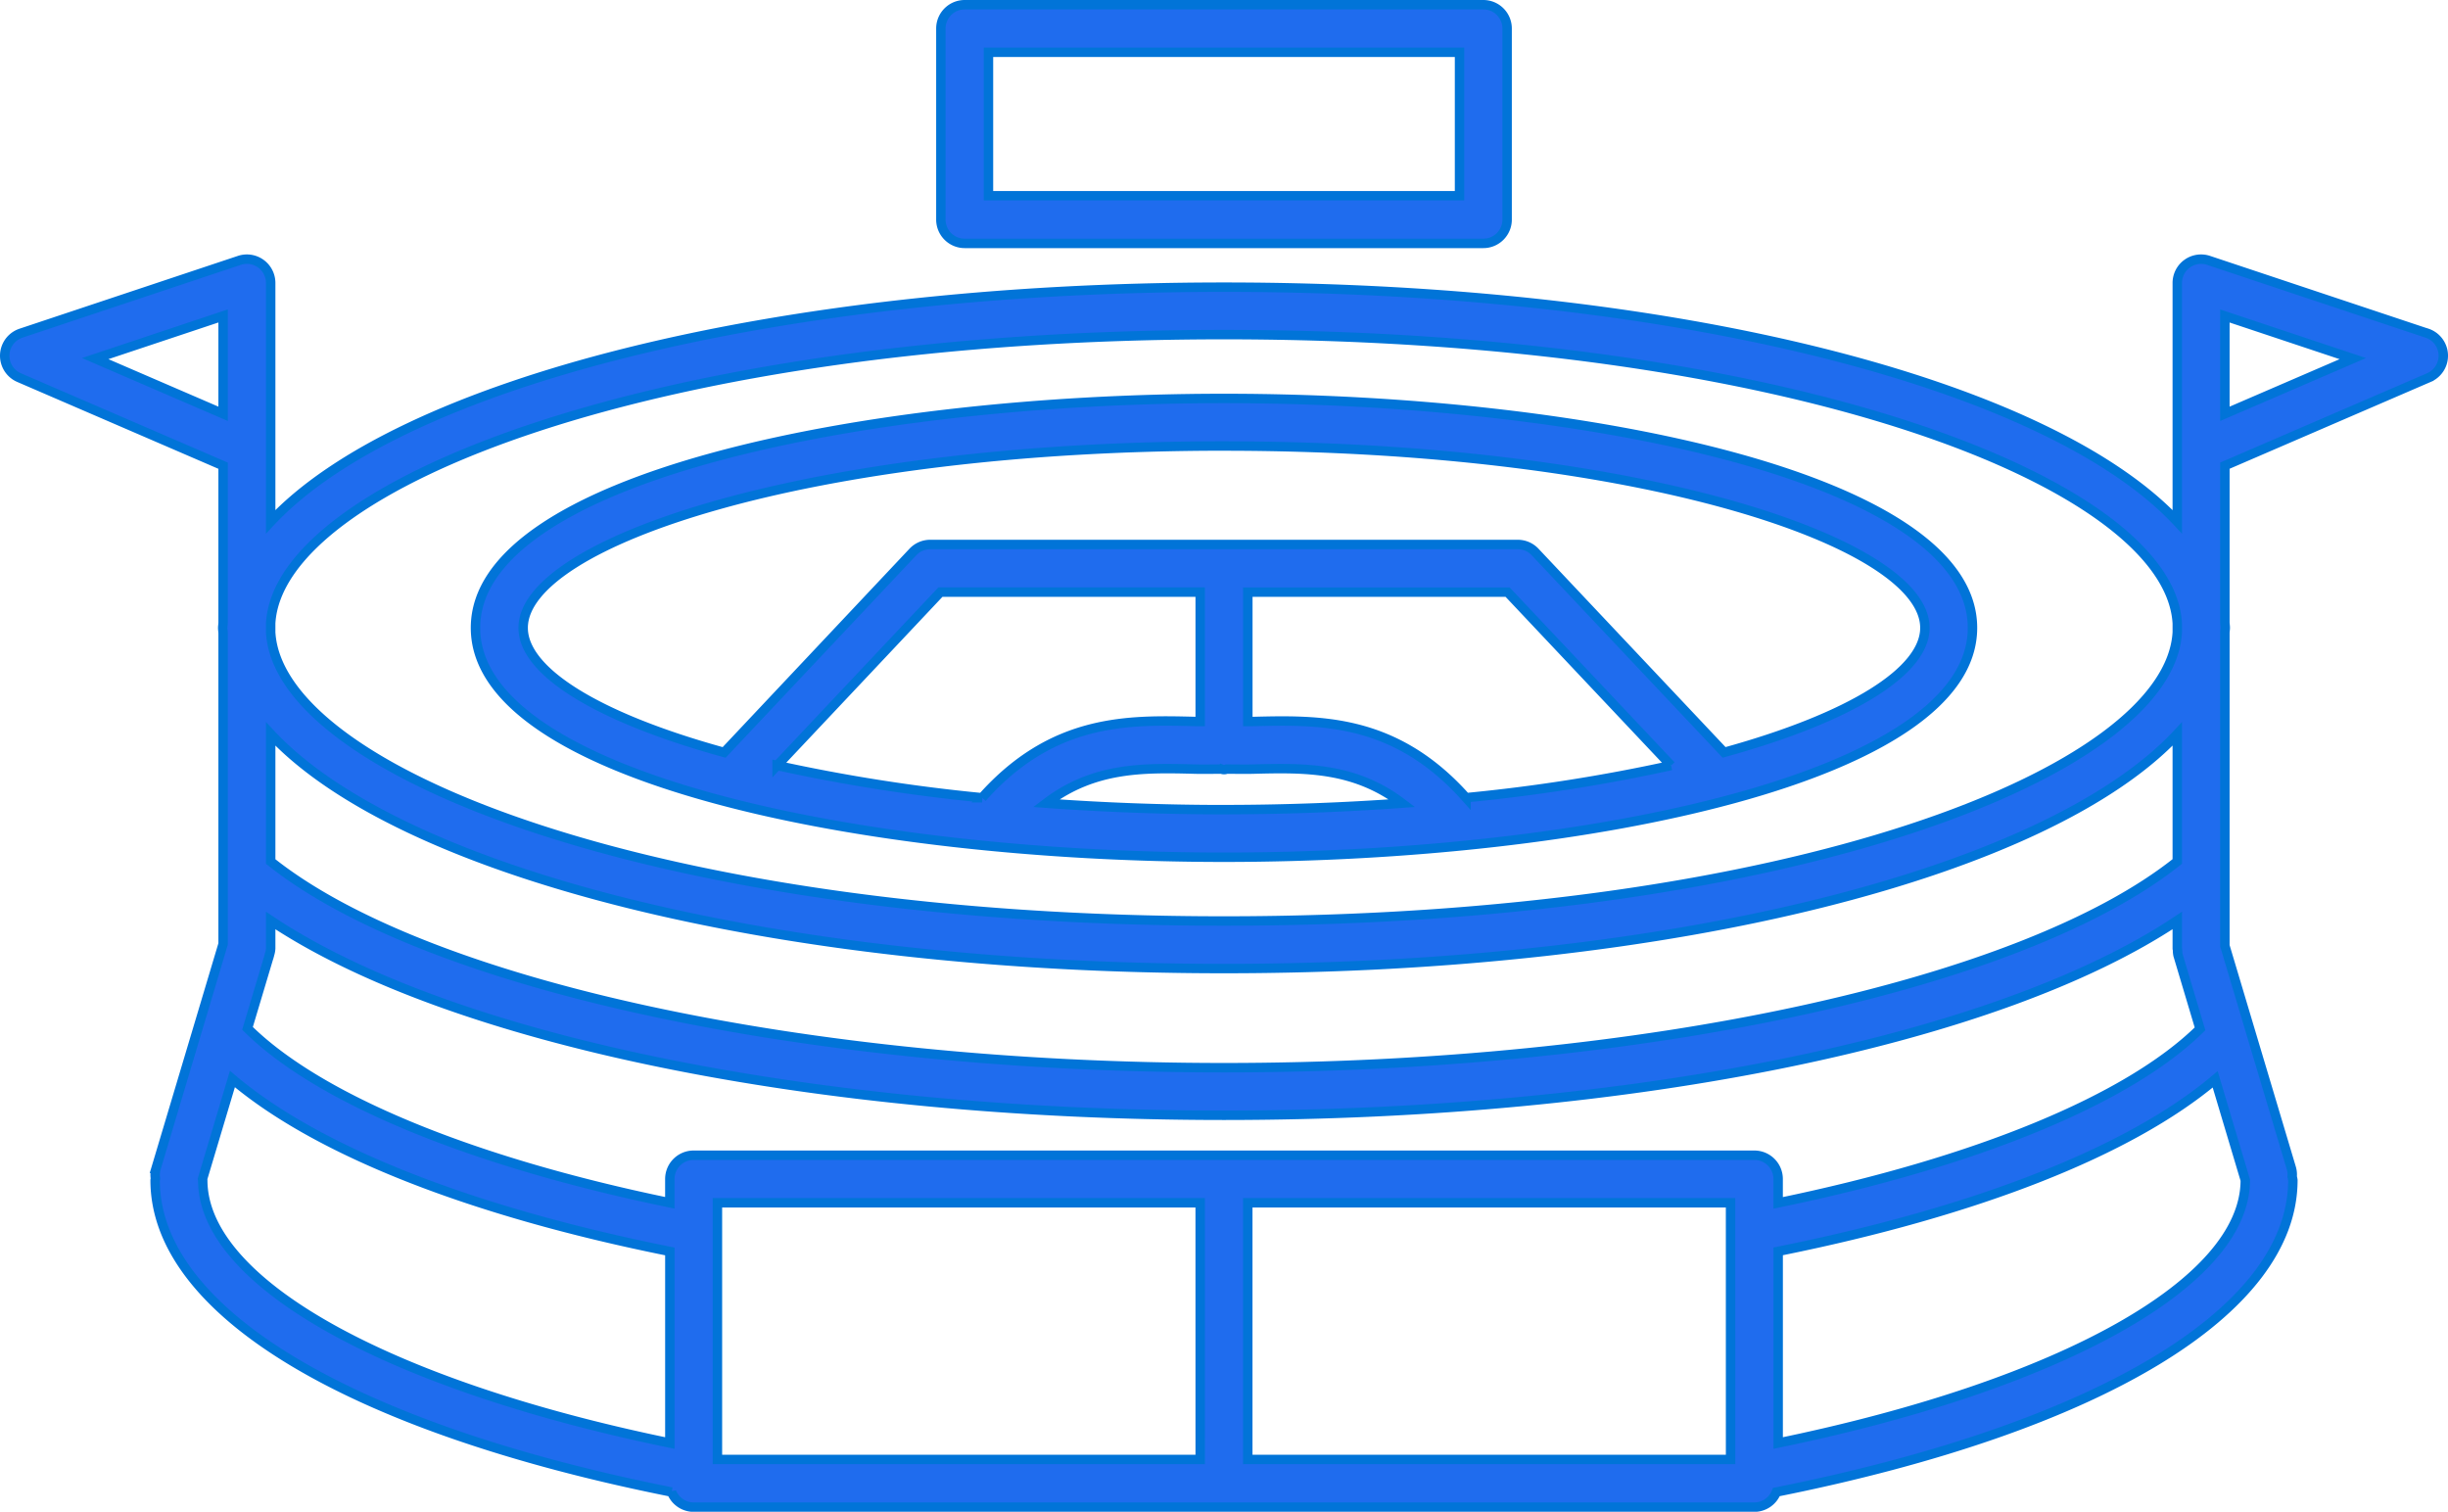 <svg xmlns="http://www.w3.org/2000/svg" width="129.732" height="80.109" viewBox="0 0 129.732 80.109"><defs><style>.a{fill:#1f6cee;stroke:#0174d8;stroke-width:0.5px;}</style></defs><g transform="translate(0.25 0.25)"><path class="a" d="M387.651,601.8c19.229,0,39.666-4.261,39.666-12.156s-20.436-12.156-39.666-12.156-39.667,4.26-39.667,12.156S368.421,601.8,387.651,601.8Zm-23.685-4.86,8.658-9.19H386.39l0,6.857c-.081,0-.161,0-.242,0-3.547-.091-7.56-.186-11.316,4.04A91.583,91.583,0,0,1,363.966,596.938Zm23.685,2.338c-3.311,0-6.447-.128-9.424-.341,2.518-1.913,5.122-1.881,7.858-1.808.481.013.958,0,1.434,0a.351.351,0,0,0,.272,0c.476,0,.95.013,1.433,0,2.734-.07,5.342-.105,7.862,1.807C394.1,599.148,390.965,599.276,387.651,599.276Zm12.827-.632c-3.759-4.225-7.771-4.127-11.323-4.038-.081,0-.16,0-.241,0l0-6.857h13.766l8.665,9.188A91.471,91.471,0,0,1,400.478,598.644Zm-12.827-18.636c21.89,0,37.144,5.077,37.144,9.634,0,2.309-3.93,4.75-10.643,6.6l-10.012-10.617a1.258,1.258,0,0,0-.917-.4H372.079a1.26,1.26,0,0,0-.918.4l-10,10.619c-6.718-1.848-10.651-4.289-10.651-6.6C350.506,585.085,365.761,580.008,387.651,580.008Z" transform="translate(-323.035 -556.624)"/><path class="a" d="M383.685,554l-11.573-3.858a1.261,1.261,0,0,0-1.66,1.2v12.65c-6.8-7.288-26.565-12.431-50.52-12.431s-43.721,5.143-50.52,12.431v-12.65a1.261,1.261,0,0,0-1.66-1.2L256.179,554a1.261,1.261,0,0,0-.1,2.354l10.812,4.668v8.315c0,.092-.02.184-.02.277s.016.184.02.277v16.473l-3.554,11.892a1.238,1.238,0,0,0-.032.544c0,.028-.017.053-.017.082,0,6.937,10.227,13.1,27.371,16.527a1.257,1.257,0,0,0,1.167.8h56.213a1.257,1.257,0,0,0,1.167-.8c17.144-3.43,27.372-9.591,27.372-16.528a1.16,1.16,0,0,0-.037-.182,1.238,1.238,0,0,0-.041-.443l-3.525-11.794V569.889c0-.092.02-.184.02-.277s-.016-.184-.02-.277V561.02l10.813-4.668a1.261,1.261,0,0,0-.1-2.354ZM269.412,569.376c.421-7.434,20.606-15.3,50.52-15.3s50.1,7.864,50.52,15.3v.473c-.421,7.434-20.606,15.3-50.52,15.3s-50.1-7.864-50.52-15.3Zm0,5.862c6.8,7.288,26.565,12.431,50.52,12.431s43.721-5.143,50.52-12.431v6.756c-8.2,6.544-28.389,10.928-50.52,10.928s-42.321-4.383-50.52-10.925Zm-9.3-19.892,6.779-2.26v5.186Zm30.454,57.465c-15.068-3.106-24.755-8.527-24.755-13.931,0-.02-.011-.037-.012-.058l1.585-5.3c4.5,3.81,12.61,7.014,23.182,9.137Zm28.106.87H293.087v-13.6h25.584Zm28.107,0H321.193v-13.6h25.585Zm1.261-16.12H291.826a1.261,1.261,0,0,0-1.261,1.261v1.259c-10.523-2.168-18.6-5.5-22.381-9.243l1.109-3.709a1.233,1.233,0,0,0,.045-.149l.005-.017c0-.005,0-.01,0-.015a1.223,1.223,0,0,0,.069-.34v-1.485c9.463,6.316,28.821,10.321,50.52,10.321s41.059-4.005,50.52-10.323v1.328c0,.024,0,.049,0,.073v.087c0,.026.013.047.015.073a1.2,1.2,0,0,0,.026.282l1.165,3.9c-3.792,3.737-11.837,7.056-22.358,9.222v-1.259A1.261,1.261,0,0,0,348.039,597.561Zm26.016,1.32c0,5.405-9.688,10.824-24.755,13.93V602.655c10.567-2.122,18.652-5.314,23.159-9.116Zm-1.081-40.608v-5.186l6.78,2.26Z" transform="translate(-255.317 -536.594)"/><path class="a" d="M440.848,512.648h27.486a1.261,1.261,0,0,0,1.261-1.261V501.261A1.261,1.261,0,0,0,468.334,500H440.848a1.261,1.261,0,0,0-1.261,1.261v10.127A1.261,1.261,0,0,0,440.848,512.648Zm1.261-10.127h24.964v7.6H442.109Z" transform="translate(-389.975 -500)"/></g></svg>
